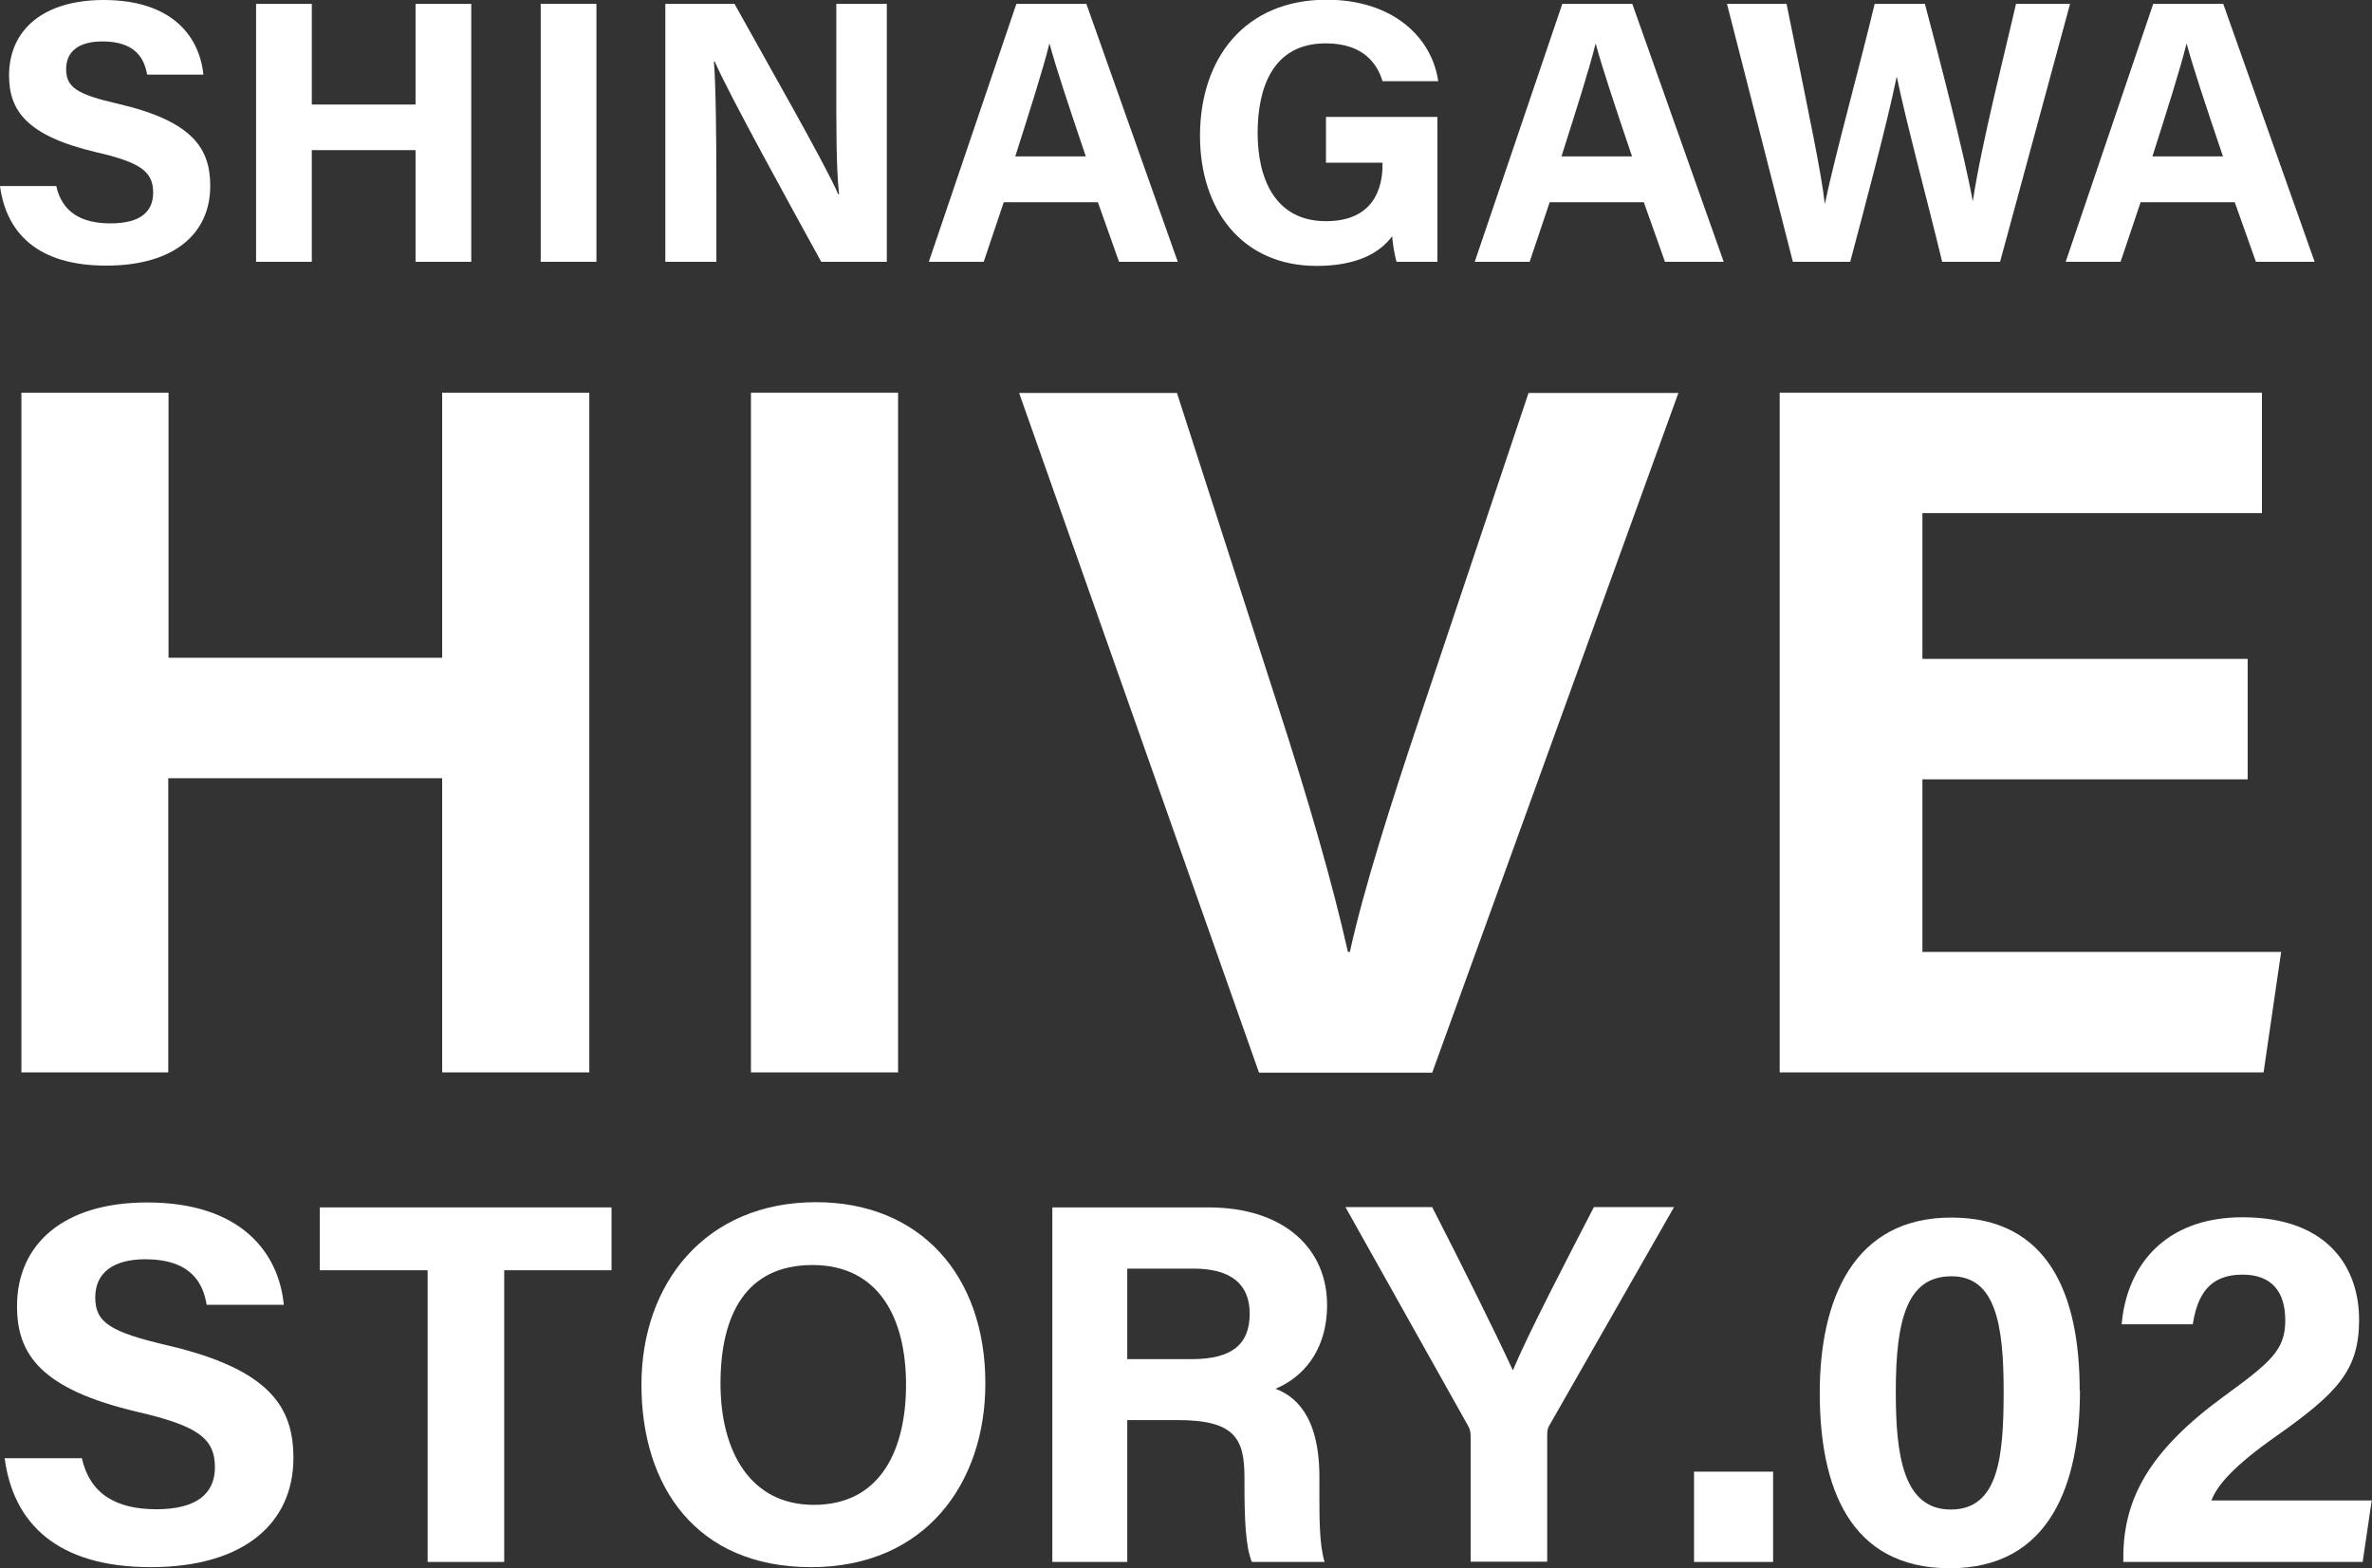 <?xml version="1.0" encoding="UTF-8"?>
<svg id="_レイヤー_2" data-name="レイヤー_2" xmlns="http://www.w3.org/2000/svg" viewBox="0 0 86.42 57.15">
  <rect x="0" y="0" width="86.42" height="57.15" fill="#333333" stroke="none"/>
  <defs>
    <style>
      .cls-1 {
        fill: #fff;
      }
    </style>
  </defs>
  <g id="_レイヤー_1-2" data-name="レイヤー_1">
    <g>
      <path class="cls-1" d="M.78,14.31h5.36v9.66h9.97v-9.66h5.36v24.77h-5.36v-10.72H6.13v10.72H.78V14.31Z"/>
      <path class="cls-1" d="M32.72,14.31v24.77h-5.36V14.31h5.36Z"/>
      <path class="cls-1" d="M45.87,39.09l-8.74-24.77h5.75l3.69,11.44c1.12,3.46,1.97,6.4,2.54,8.93h.07c.51-2.31,1.47-5.34,2.65-8.85l3.86-11.52h5.46l-8.97,24.77h-6.32Z"/>
      <path class="cls-1" d="M81.89,28.4h-11.85v6.29h13.07l-.64,4.39h-17.63V14.31h17.57v4.39h-12.37v5.31h11.85v4.39Z"/>
    </g>
    <g>
      <path class="cls-1" d="M2.05,6.78c.21.94.89,1.36,1.98,1.36s1.55-.43,1.55-1.12c0-.76-.45-1.1-2.06-1.47C.96,4.95.33,4.02.33,2.75.33,1.11,1.55,0,3.78,0c2.5,0,3.49,1.34,3.63,2.72h-2.05c-.1-.58-.42-1.21-1.63-1.21-.83,0-1.32.34-1.32,1.01s.4.92,1.92,1.27c2.74.64,3.33,1.66,3.33,2.99,0,1.72-1.3,2.9-3.79,2.9S.23,8.5,0,6.78h2.05Z"/>
      <path class="cls-1" d="M9.33.14h2.03v3.67h3.78V.14h2.03v9.4h-2.03v-4.07h-3.78v4.07h-2.03V.14Z"/>
      <path class="cls-1" d="M21.73.14v9.4h-2.03V.14h2.03Z"/>
      <path class="cls-1" d="M24.24,9.54V.14h2.52c1.17,2.11,3.35,5.92,3.78,6.94h.03c-.11-.98-.1-2.61-.1-4.16V.14h1.84v9.4h-2.39c-1.01-1.84-3.42-6.21-3.88-7.3h-.03c.07.82.09,2.75.09,4.44v2.86h-1.85Z"/>
      <path class="cls-1" d="M36.57,7.37l-.73,2.17h-2L37.03.14h2.55l3.33,9.4h-2.14l-.77-2.17h-3.44ZM39.56,5.7c-.67-1.98-1.09-3.25-1.32-4.1h-.01c-.23.93-.7,2.4-1.24,4.1h2.57Z"/>
      <path class="cls-1" d="M52.37,9.54h-1.49c-.08-.29-.13-.61-.16-.93-.52.7-1.44,1.08-2.75,1.08-2.73,0-4.25-2.06-4.25-4.74,0-2.83,1.64-4.96,4.61-4.96,2.42,0,3.84,1.37,4.07,2.97h-2.03c-.19-.63-.69-1.38-2.07-1.38-1.93,0-2.48,1.62-2.48,3.27s.63,3.21,2.49,3.21c1.74,0,2.06-1.21,2.06-2.05v-.08h-2.06v-1.67h4.06v5.26Z"/>
      <path class="cls-1" d="M56.46,7.37l-.73,2.17h-2L56.92.14h2.55l3.33,9.4h-2.14l-.77-2.17h-3.44ZM59.46,5.7c-.67-1.98-1.09-3.25-1.32-4.1h-.01c-.23.93-.7,2.4-1.24,4.1h2.57Z"/>
      <path class="cls-1" d="M65.32,9.54L62.92.14h2.17c.88,4.32,1.28,6.24,1.39,7.27h.01c.36-1.73,1.27-5,1.81-7.27h1.83c.48,1.8,1.43,5.45,1.74,7.17h.01c.31-2.07,1.24-5.71,1.57-7.17h1.97l-2.55,9.4h-2.11c-.5-2.08-1.32-5.12-1.65-6.73h-.01c-.34,1.67-1.19,4.84-1.69,6.73h-2.1Z"/>
      <path class="cls-1" d="M77.99,7.37l-.73,2.17h-2L78.45.14h2.55l3.33,9.4h-2.14l-.77-2.17h-3.44ZM80.99,5.7c-.67-1.98-1.09-3.25-1.32-4.1h-.01c-.23.93-.7,2.4-1.24,4.1h2.57Z"/>
    </g>
    <g>
      <path class="cls-1" d="M2.98,53.13c.29,1.3,1.23,1.87,2.72,1.87s2.13-.59,2.13-1.53c0-1.05-.62-1.51-2.83-2.02-3.52-.83-4.38-2.1-4.38-3.85,0-2.25,1.68-3.78,4.74-3.78,3.43,0,4.8,1.84,4.98,3.73h-2.81c-.13-.79-.57-1.66-2.24-1.66-1.13,0-1.82.47-1.82,1.39s.55,1.26,2.64,1.75c3.76.88,4.58,2.28,4.58,4.1,0,2.36-1.78,3.98-5.2,3.98s-5.01-1.61-5.32-3.97h2.81Z"/>
      <path class="cls-1" d="M15.57,46.29h-3.92v-2.29h10.63v2.29h-3.91v10.63h-2.79v-10.63Z"/>
      <path class="cls-1" d="M35.9,50.42c0,3.6-2.16,6.69-6.35,6.69s-6.18-2.95-6.18-6.65,2.34-6.65,6.36-6.65c3.78,0,6.17,2.65,6.17,6.6ZM26.25,50.41c0,2.52,1.11,4.43,3.4,4.43,2.48,0,3.36-2.08,3.36-4.38,0-2.44-1-4.36-3.41-4.36s-3.35,1.8-3.35,4.32Z"/>
      <path class="cls-1" d="M41.07,51.75v5.17h-2.73v-12.92h5.68c2.82,0,4.33,1.55,4.33,3.55,0,1.73-.94,2.67-1.88,3.06.64.24,1.6.9,1.6,3.21v.64c0,.87,0,1.86.19,2.46h-2.65c-.23-.56-.27-1.53-.27-2.9v-.19c0-1.41-.36-2.08-2.44-2.08h-1.84ZM41.07,49.53h2.34c1.53,0,2.12-.58,2.12-1.66s-.69-1.64-2.05-1.64h-2.41v3.3Z"/>
      <path class="cls-1" d="M53.58,56.92v-4.57c0-.15-.02-.28-.11-.42l-4.45-7.94h3.16c1,1.95,2.29,4.54,2.94,5.95.56-1.35,1.98-4.07,2.95-5.95h2.92l-4.51,7.9c-.05.09-.11.15-.11.41v4.61h-2.8Z"/>
      <path class="cls-1" d="M61.72,56.92v-3.29h2.88v3.29h-2.88Z"/>
      <path class="cls-1" d="M75.78,50.68c0,3.39-1.08,6.47-4.74,6.47s-4.74-2.97-4.74-6.39,1.24-6.39,4.79-6.39,4.68,2.81,4.68,6.31ZM69.07,50.73c0,2.27.26,4.28,2,4.28s1.93-1.89,1.93-4.31-.29-4.19-1.9-4.19-2.03,1.55-2.03,4.22Z"/>
      <path class="cls-1" d="M77.36,56.92v-.17c0-2.15.97-3.89,3.63-5.84,1.74-1.27,2.27-1.71,2.27-2.79s-.52-1.67-1.56-1.67c-1.21,0-1.64.74-1.81,1.81h-2.59c.18-2.13,1.57-3.9,4.4-3.9,3.17,0,4.25,1.89,4.25,3.73s-.77,2.66-3.04,4.26c-1.52,1.07-2.13,1.77-2.34,2.33h5.84l-.33,2.24h-8.72Z"/>
    </g>
  </g>
</svg>